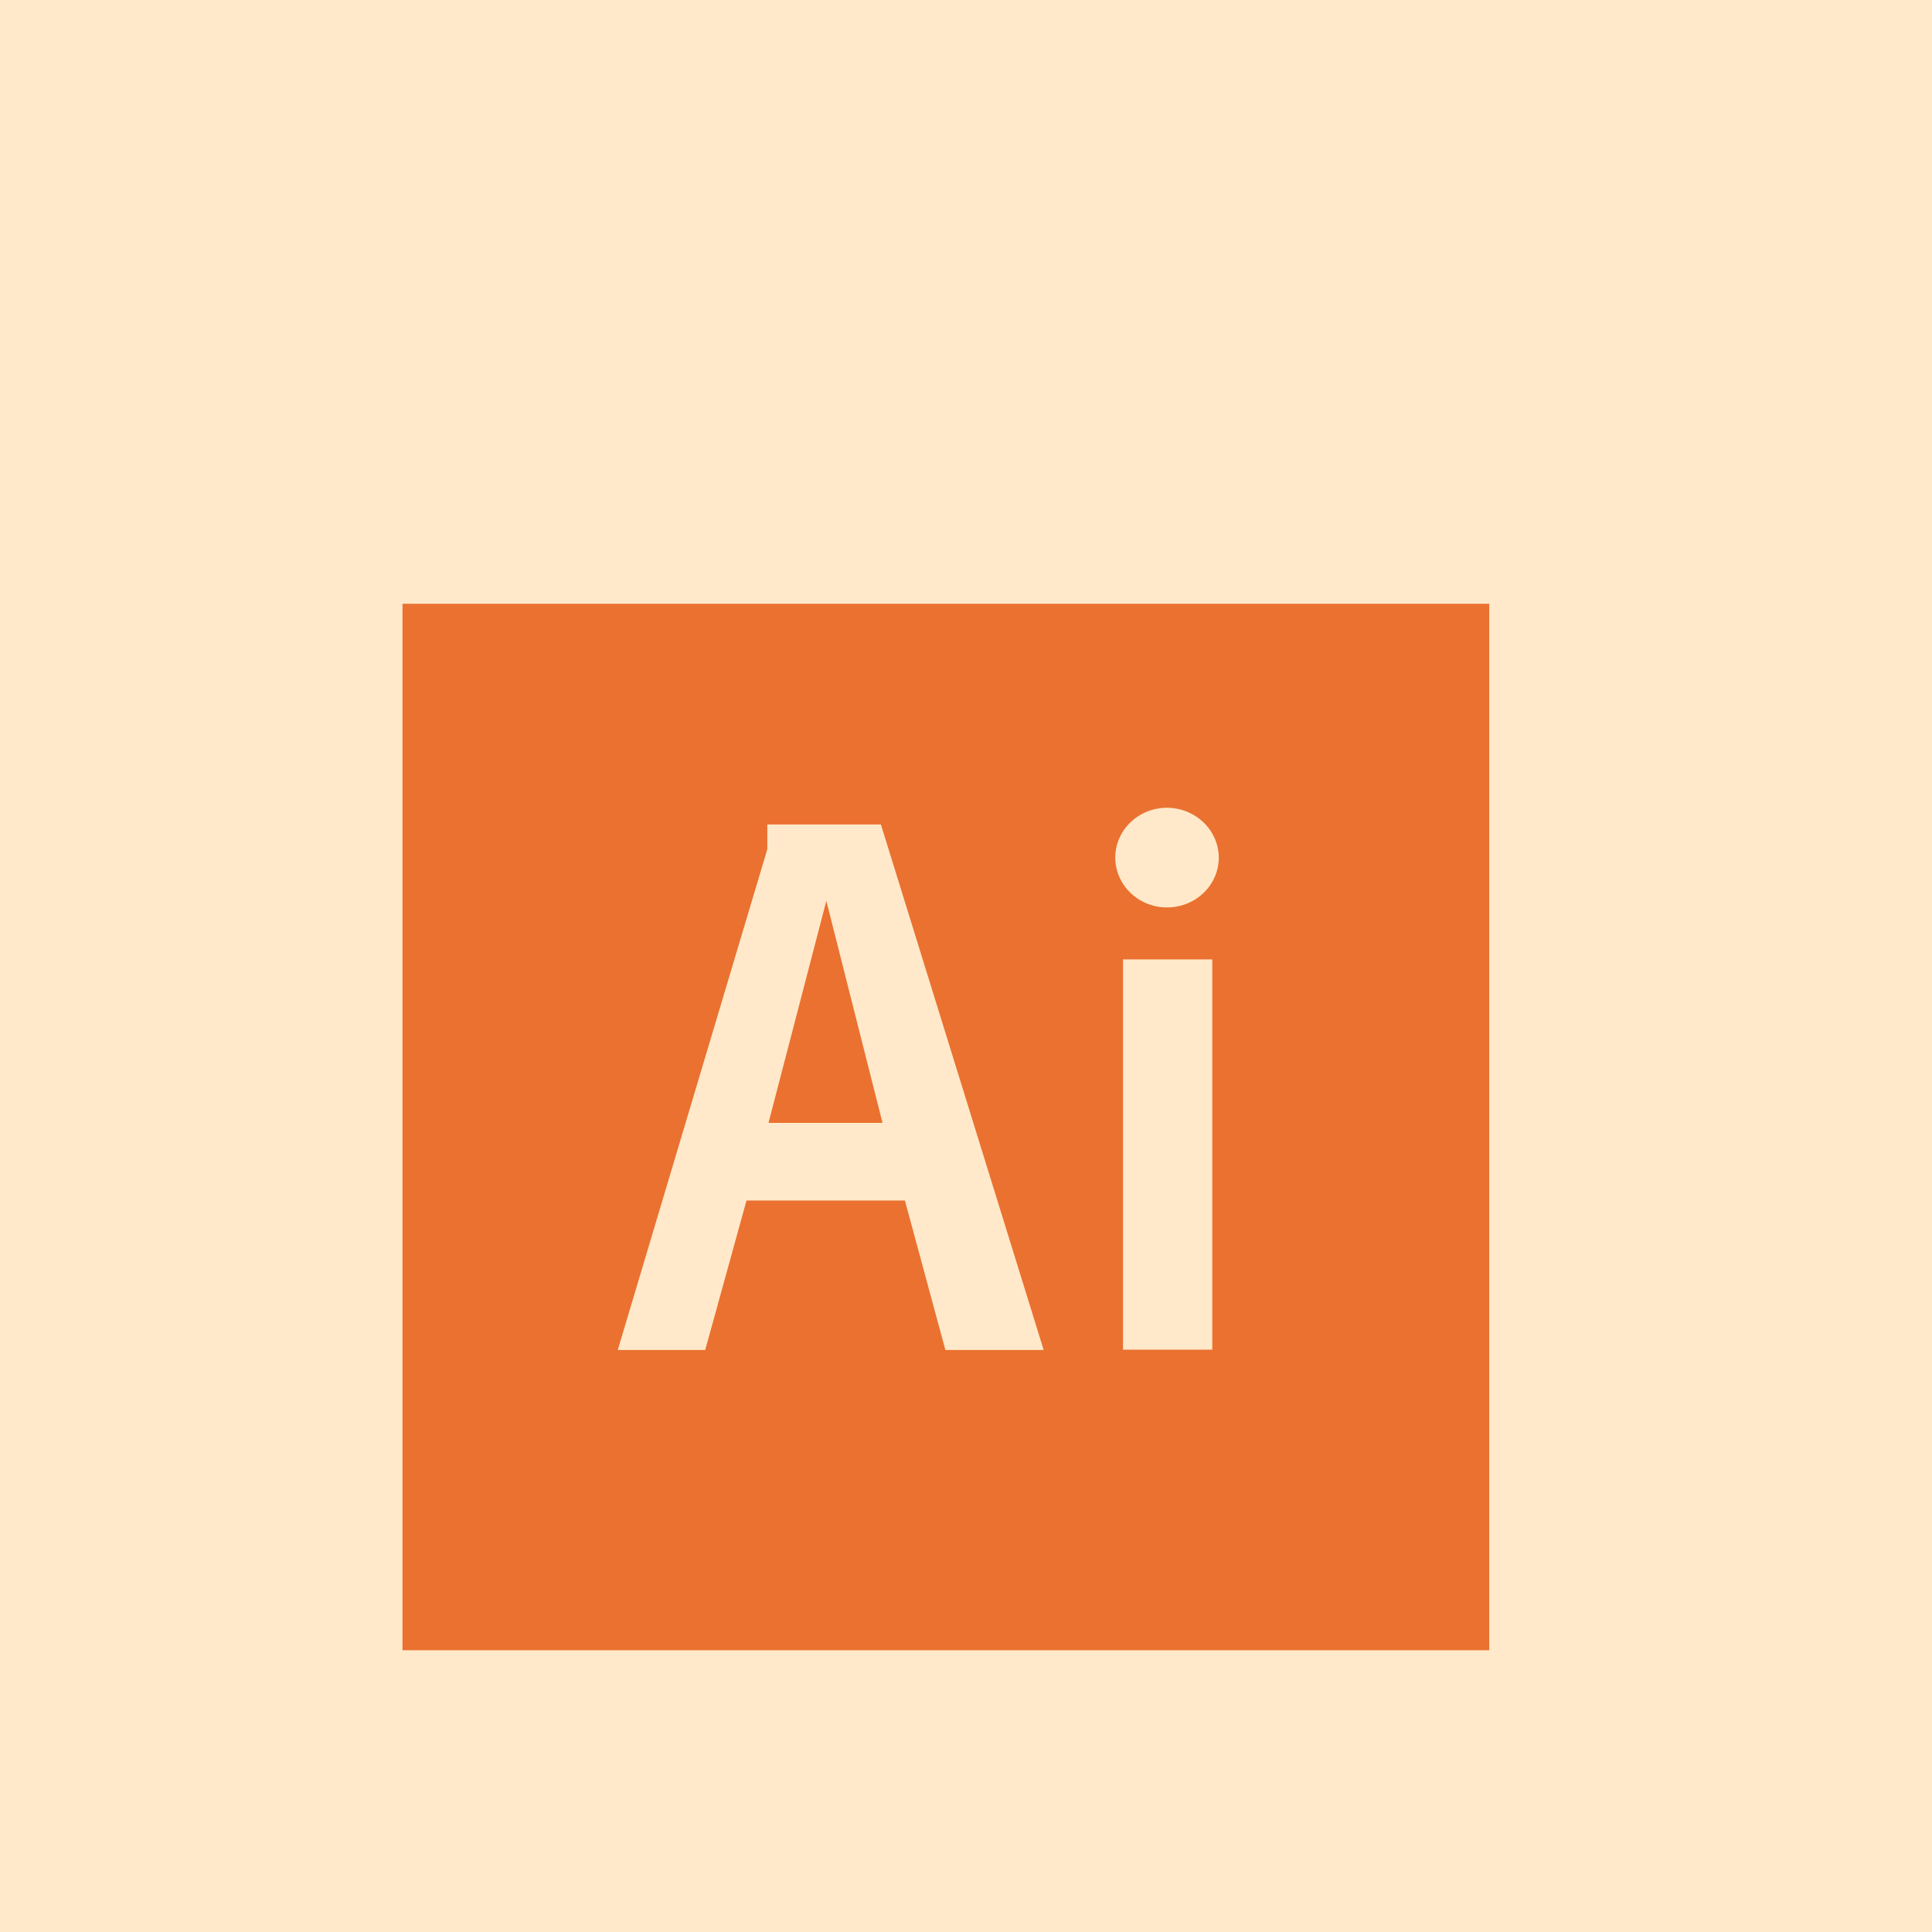 <svg width="48" height="48" viewBox="0 0 48 48" fill="none" xmlns="http://www.w3.org/2000/svg">
<rect width="48" height="48" fill="#FFE9CA"/>
<g filter="url(#filter0_d_776_233)">
<path d="M10 37V11H37V37H10ZM27.901 29.532H30.119V19.836H27.901V29.532ZM21.886 16.484H19.064V17.097L15.348 29.54H17.521L18.547 25.826H22.482L23.488 29.54H25.93L21.886 16.484ZM28.981 16.068C28.727 16.071 28.48 16.145 28.27 16.283C28.06 16.421 27.898 16.615 27.802 16.842C27.707 17.068 27.683 17.317 27.735 17.556C27.786 17.796 27.909 18.015 28.09 18.187C28.27 18.359 28.499 18.476 28.748 18.523C28.998 18.569 29.256 18.544 29.49 18.45C29.724 18.356 29.924 18.197 30.065 17.994C30.206 17.79 30.281 17.551 30.281 17.307C30.279 16.977 30.141 16.661 29.897 16.428C29.653 16.196 29.324 16.067 28.981 16.068ZM20.53 18.382L21.926 23.898H19.093L20.53 18.382Z" fill="#EA7130"/>
</g>
<defs>
<filter id="filter0_d_776_233" x="6" y="11" width="35" height="34" filterUnits="userSpaceOnUse" color-interpolation-filters="sRGB">
<feFlood flood-opacity="0" result="BackgroundImageFix"/>
<feColorMatrix in="SourceAlpha" type="matrix" values="0 0 0 0 0 0 0 0 0 0 0 0 0 0 0 0 0 0 127 0" result="hardAlpha"/>
<feOffset dy="4"/>
<feGaussianBlur stdDeviation="2"/>
<feComposite in2="hardAlpha" operator="out"/>
<feColorMatrix type="matrix" values="0 0 0 0 0 0 0 0 0 0 0 0 0 0 0 0 0 0 0.25 0"/>
<feBlend mode="normal" in2="BackgroundImageFix" result="effect1_dropShadow_776_233"/>
<feBlend mode="normal" in="SourceGraphic" in2="effect1_dropShadow_776_233" result="shape"/>
</filter>
</defs>
</svg>
